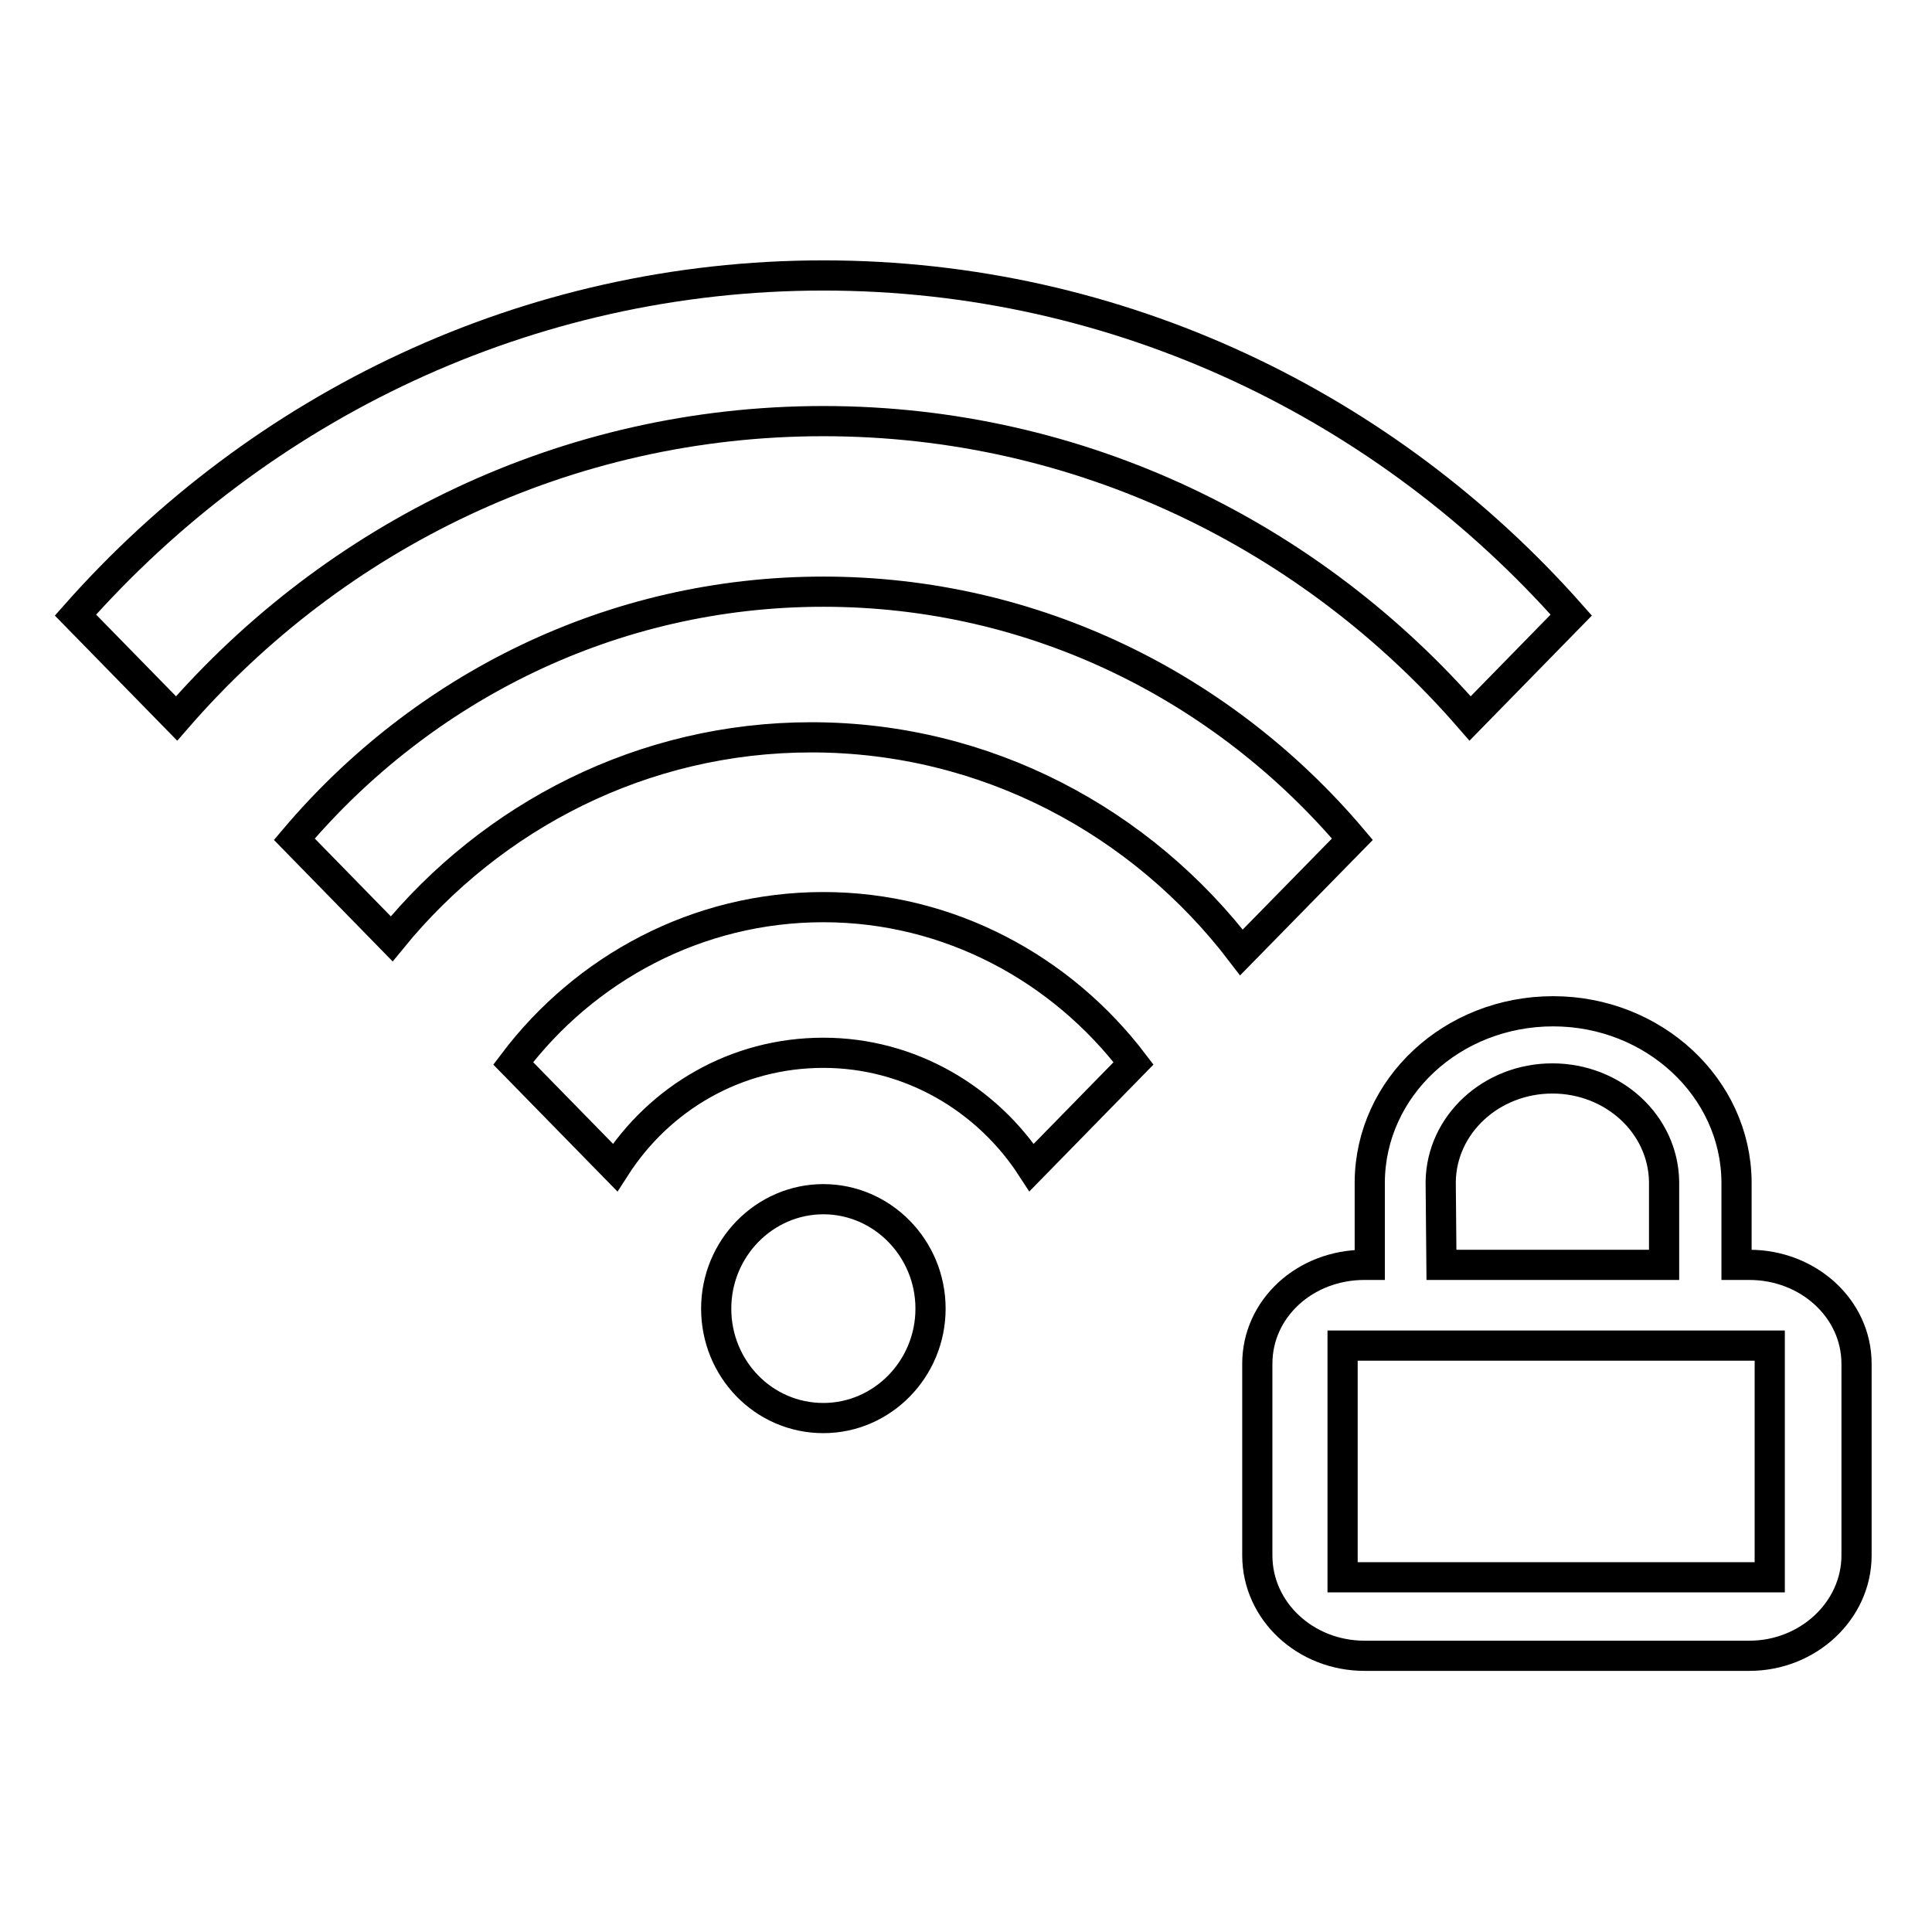 <?xml version="1.0" encoding="utf-8"?>
<!-- Svg Vector Icons : http://www.onlinewebfonts.com/icon -->
<!DOCTYPE svg PUBLIC "-//W3C//DTD SVG 1.1//EN" "http://www.w3.org/Graphics/SVG/1.1/DTD/svg11.dtd">
<svg version="1.1" xmlns="http://www.w3.org/2000/svg" xmlns:xlink="http://www.w3.org/1999/xlink" x="0px" y="0px" viewBox="0 0 256 256" enable-background="new 0 0 256 256" xml:space="preserve">
<g> <path stroke-width="4" fill-opacity="0" stroke="#000000"  d="M109.1,120.2c-16.7,0-31.6,8.1-41.1,20.7l13.5,13.8c5.9-9.2,16-15.2,27.6-15.2c11.5,0,21.7,6.1,27.6,15.2 l13.5-13.8C140.7,128.4,125.8,120.2,109.1,120.2z M109.1,36.5c-39.3,0-74.7,17.4-99.1,45l13.4,13.7c21-24.2,51.6-39.4,85.7-39.4 s64.7,15.2,85.7,39.4l13.4-13.7C183.8,53.9,148.4,36.5,109.1,36.5z M109.1,78.4c-28,0-53.1,12.7-70.1,32.8l12.9,13.2 c13.3-16.3,33.3-26.7,55.6-26.7c23.2,0,43.8,11.2,57,28.5l14.7-15C162.2,91.1,137.1,78.4,109.1,78.4z M109.1,158.9 c-7.8,0-14.2,6.5-14.2,14.5s6.3,14.5,14.2,14.5c7.8,0,14.2-6.5,14.2-14.5S116.9,158.9,109.1,158.9z M231.8,167.6h-1.7v-11h0 c-0.1-12.5-11-22.6-24.3-22.6c-13.4,0-24.2,10.1-24.3,22.6h0v11h-0.7c-7.9,0-14.2,5.8-14.2,13.1v25.4c0,7.4,6.4,13.3,14.2,13.3h51 c7.8,0,14.2-6,14.2-13.3v-25.4C246,173.4,239.6,167.6,231.8,167.6L231.8,167.6z M190.9,156.6L190.9,156.6 c0.1-7.6,6.7-13.7,14.8-13.7c8.1,0,14.7,6.1,14.8,13.7v11H191L190.9,156.6z M234.5,209h-56.6v-30.7h56.6V209z"/></g>
</svg>